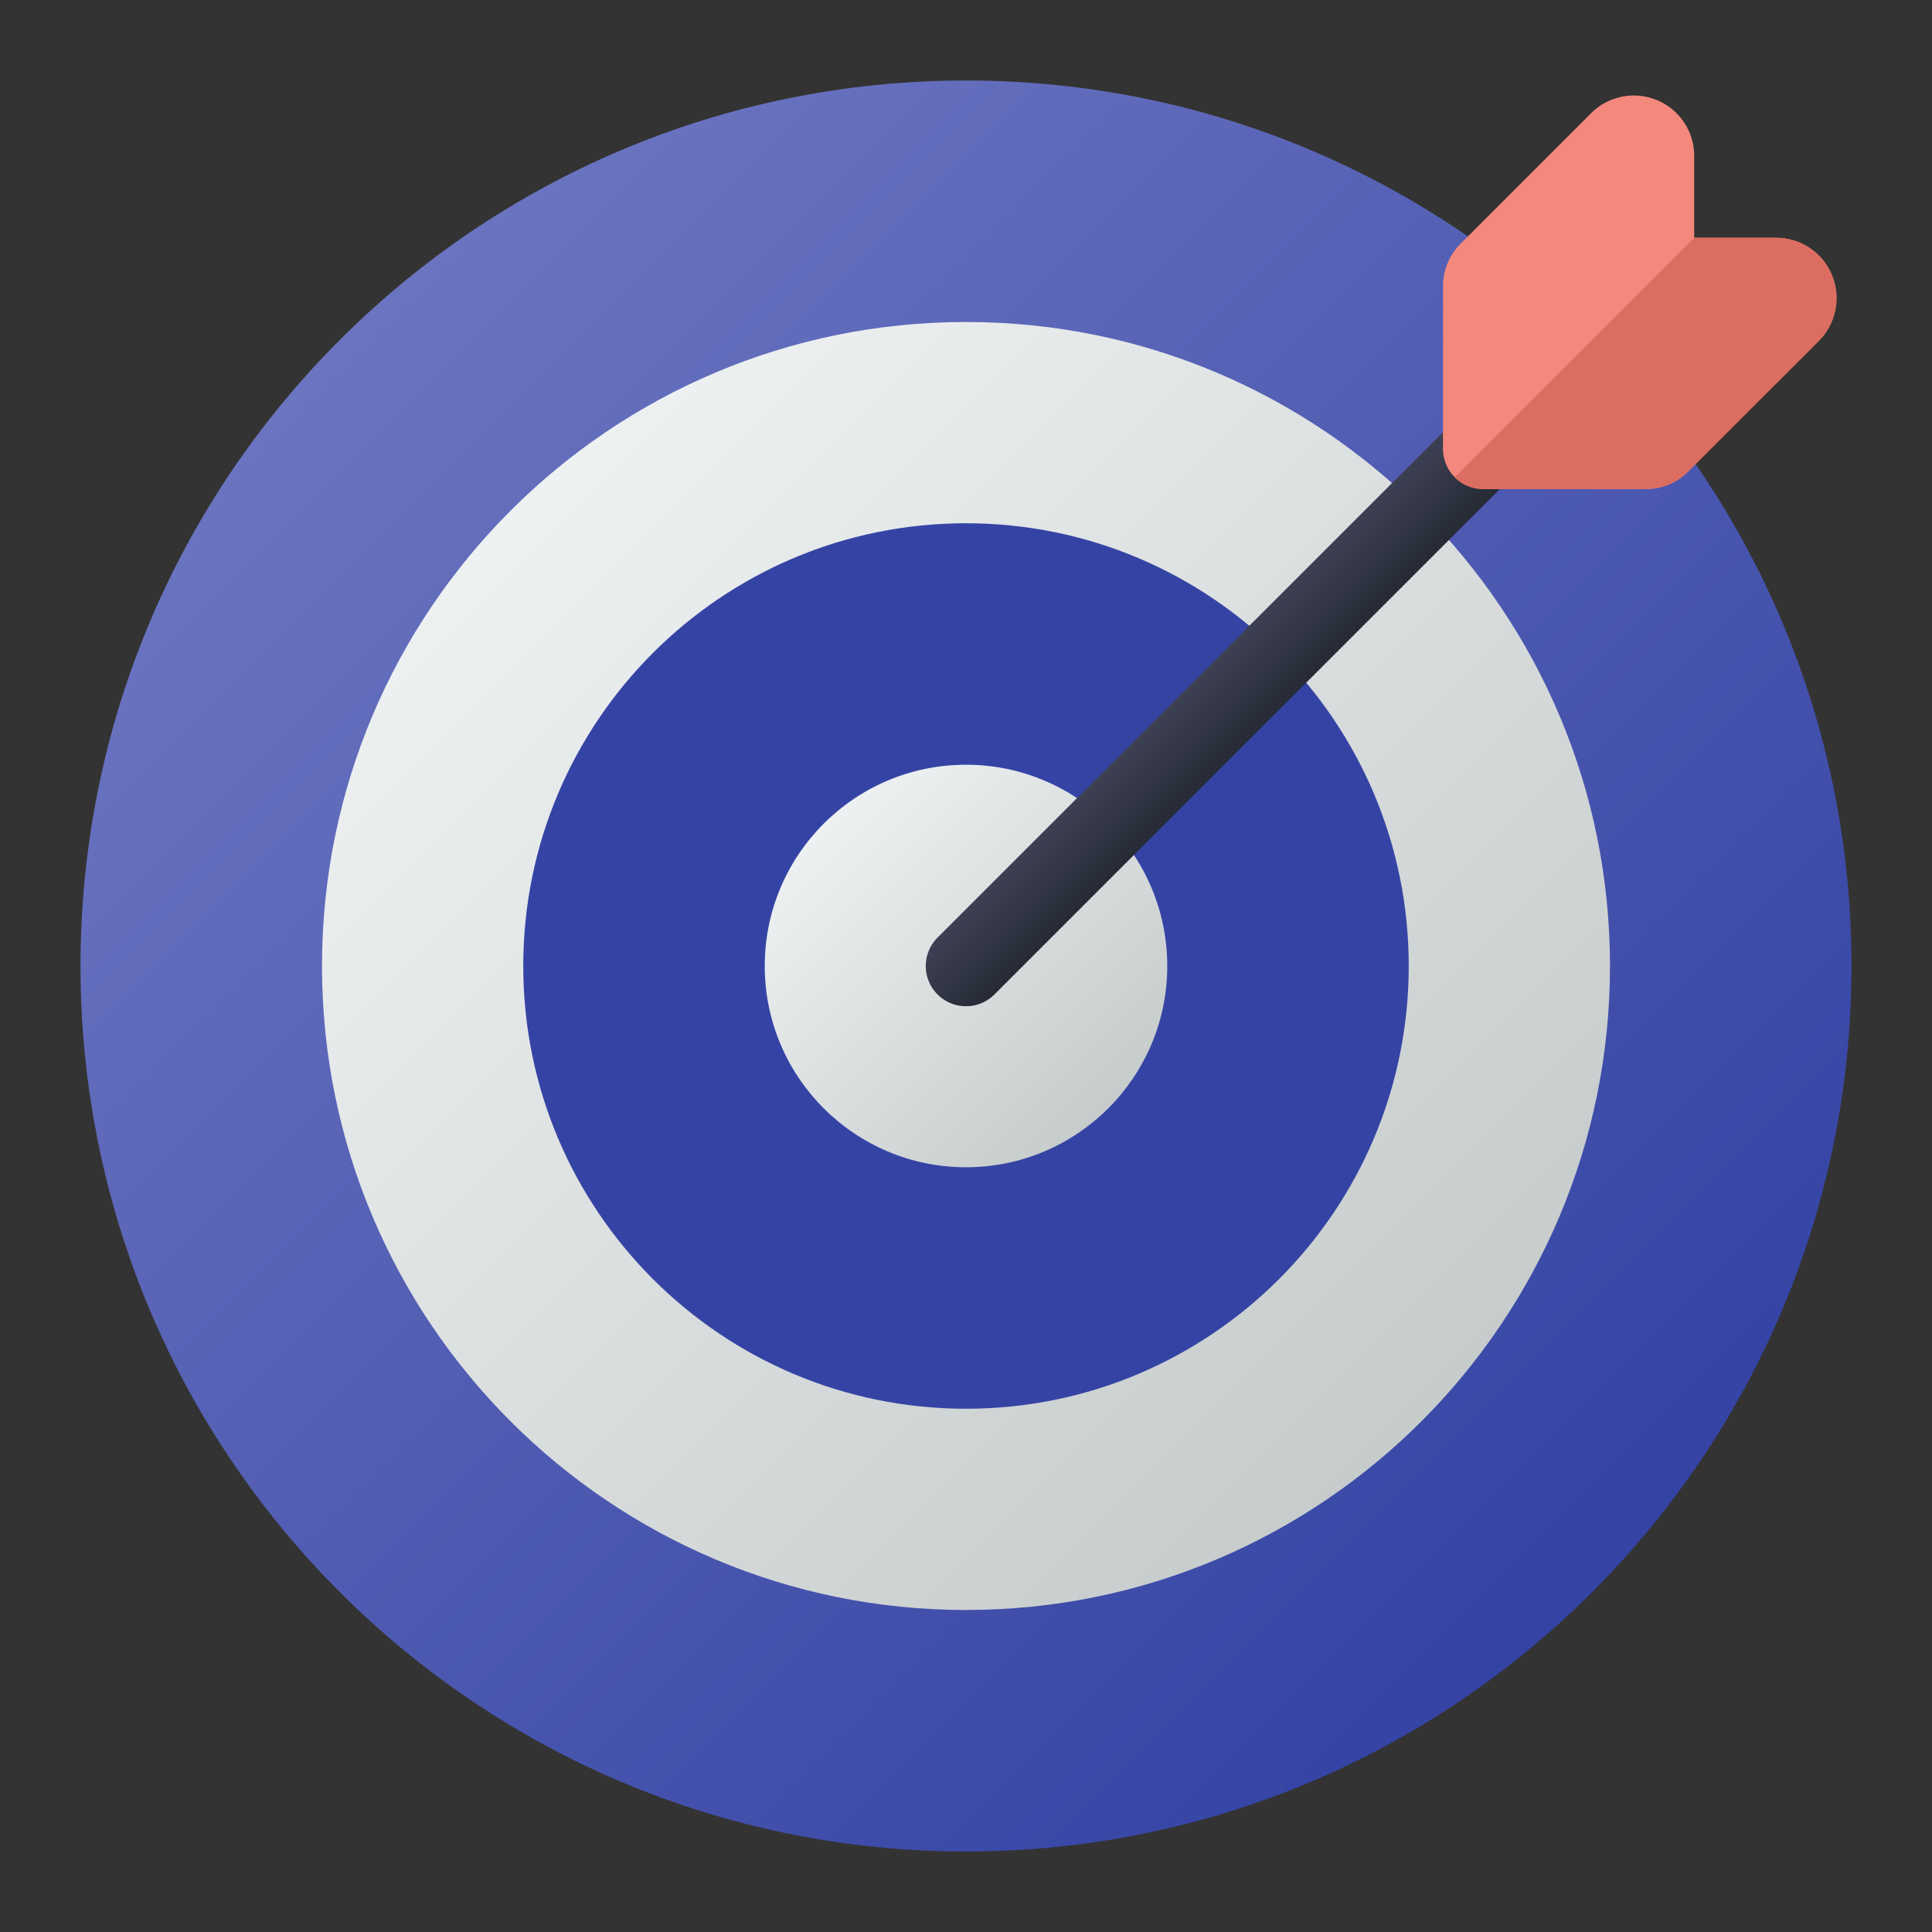 <svg width="117" height="117" viewBox="0 0 117 117" fill="none" xmlns="http://www.w3.org/2000/svg">
<rect x="0" y="0" width="117" height="117" fill="#333333" stroke="none"/>
<path d="M58.5 112.125C88.116 112.125 112.125 88.116 112.125 58.5C112.125 28.884 88.116 4.875 58.5 4.875C28.884 4.875 4.875 28.884 4.875 58.5C4.875 88.116 28.884 112.125 58.5 112.125Z" fill="url(#paint0_linear_7866_20614)"/>
<path d="M58.5 97.5C80.039 97.5 97.5 80.039 97.5 58.5C97.5 36.961 80.039 19.5 58.5 19.5C36.961 19.5 19.5 36.961 19.5 58.5C19.5 80.039 36.961 97.5 58.5 97.5Z" fill="url(#paint1_linear_7866_20614)"/>
<path d="M58.5 85.312C73.308 85.312 85.312 73.308 85.312 58.5C85.312 43.692 73.308 31.688 58.5 31.688C43.692 31.688 31.688 43.692 31.688 58.5C31.688 73.308 43.692 85.312 58.5 85.312Z" fill="#3544A4"/>
<path d="M58.5 70.688C65.231 70.688 70.688 65.231 70.688 58.5C70.688 51.769 65.231 46.312 58.5 46.312C51.769 46.312 46.312 51.769 46.312 58.5C46.312 65.231 51.769 70.688 58.5 70.688Z" fill="url(#paint2_linear_7866_20614)"/>
<path d="M58.5 60.938C58.018 60.938 57.547 60.795 57.146 60.527C56.745 60.259 56.433 59.878 56.248 59.433C56.064 58.988 56.016 58.498 56.11 58.025C56.204 57.552 56.436 57.118 56.777 56.777L93.339 20.215C93.799 19.77 94.415 19.525 95.054 19.53C95.693 19.536 96.304 19.792 96.756 20.244C97.208 20.696 97.464 21.308 97.47 21.947C97.475 22.586 97.23 23.201 96.786 23.661L60.223 60.224C59.766 60.681 59.146 60.938 58.5 60.938Z" fill="url(#paint3_linear_7866_20614)"/>
<path d="M110.941 16.658C110.664 15.989 110.195 15.418 109.593 15.016C108.991 14.614 108.283 14.4 107.56 14.4H102.599V9.44C102.6 8.717 102.385 8.01 101.984 7.408C101.582 6.806 101.011 6.338 100.343 6.061C99.674 5.784 98.939 5.711 98.229 5.853C97.52 5.994 96.868 6.342 96.357 6.854L88.455 14.759C88.114 15.097 87.845 15.5 87.661 15.944C87.477 16.387 87.383 16.863 87.385 17.343V27.18C87.385 27.827 87.641 28.447 88.099 28.904C88.556 29.361 89.176 29.618 89.822 29.618H99.657C100.138 29.619 100.613 29.525 101.057 29.341C101.5 29.157 101.903 28.886 102.241 28.545L110.148 20.64C110.659 20.129 111.007 19.478 111.148 18.769C111.289 18.06 111.217 17.325 110.941 16.658Z" fill="#F5887C"/>
<path d="M89.822 29.618H99.657C100.137 29.619 100.613 29.525 101.057 29.341C101.5 29.157 101.903 28.886 102.241 28.545L110.148 20.64C110.659 20.129 111.007 19.477 111.147 18.768C111.288 18.059 111.215 17.323 110.938 16.656C110.661 15.988 110.192 15.417 109.591 15.016C108.989 14.614 108.282 14.4 107.559 14.4H102.599L88.096 28.904C88.323 29.13 88.592 29.31 88.888 29.433C89.184 29.555 89.501 29.618 89.822 29.618Z" fill="#DC6E61"/>
<defs>
<linearGradient id="paint0_linear_7866_20614" x1="20.582" y1="20.582" x2="96.418" y2="96.418" gradientUnits="userSpaceOnUse">
<stop stop-color="#6B74C0"/>
<stop offset="1" stop-color="#3443A4"/>
</linearGradient>
<linearGradient id="paint1_linear_7866_20614" x1="30.922" y1="30.922" x2="86.078" y2="86.078" gradientUnits="userSpaceOnUse">
<stop stop-color="#EDF1F2"/>
<stop offset="1" stop-color="#C6CBCC"/>
</linearGradient>
<linearGradient id="paint2_linear_7866_20614" x1="49.881" y1="49.881" x2="67.119" y2="67.119" gradientUnits="userSpaceOnUse">
<stop stop-color="#EDF1F2"/>
<stop offset="1" stop-color="#C6CBCC"/>
</linearGradient>
<linearGradient id="paint3_linear_7866_20614" x1="74.963" y1="38.401" x2="79.938" y2="43.376" gradientUnits="userSpaceOnUse">
<stop stop-color="#3E4154"/>
<stop offset="1" stop-color="#1B2129"/>
</linearGradient>
</defs>
</svg>
